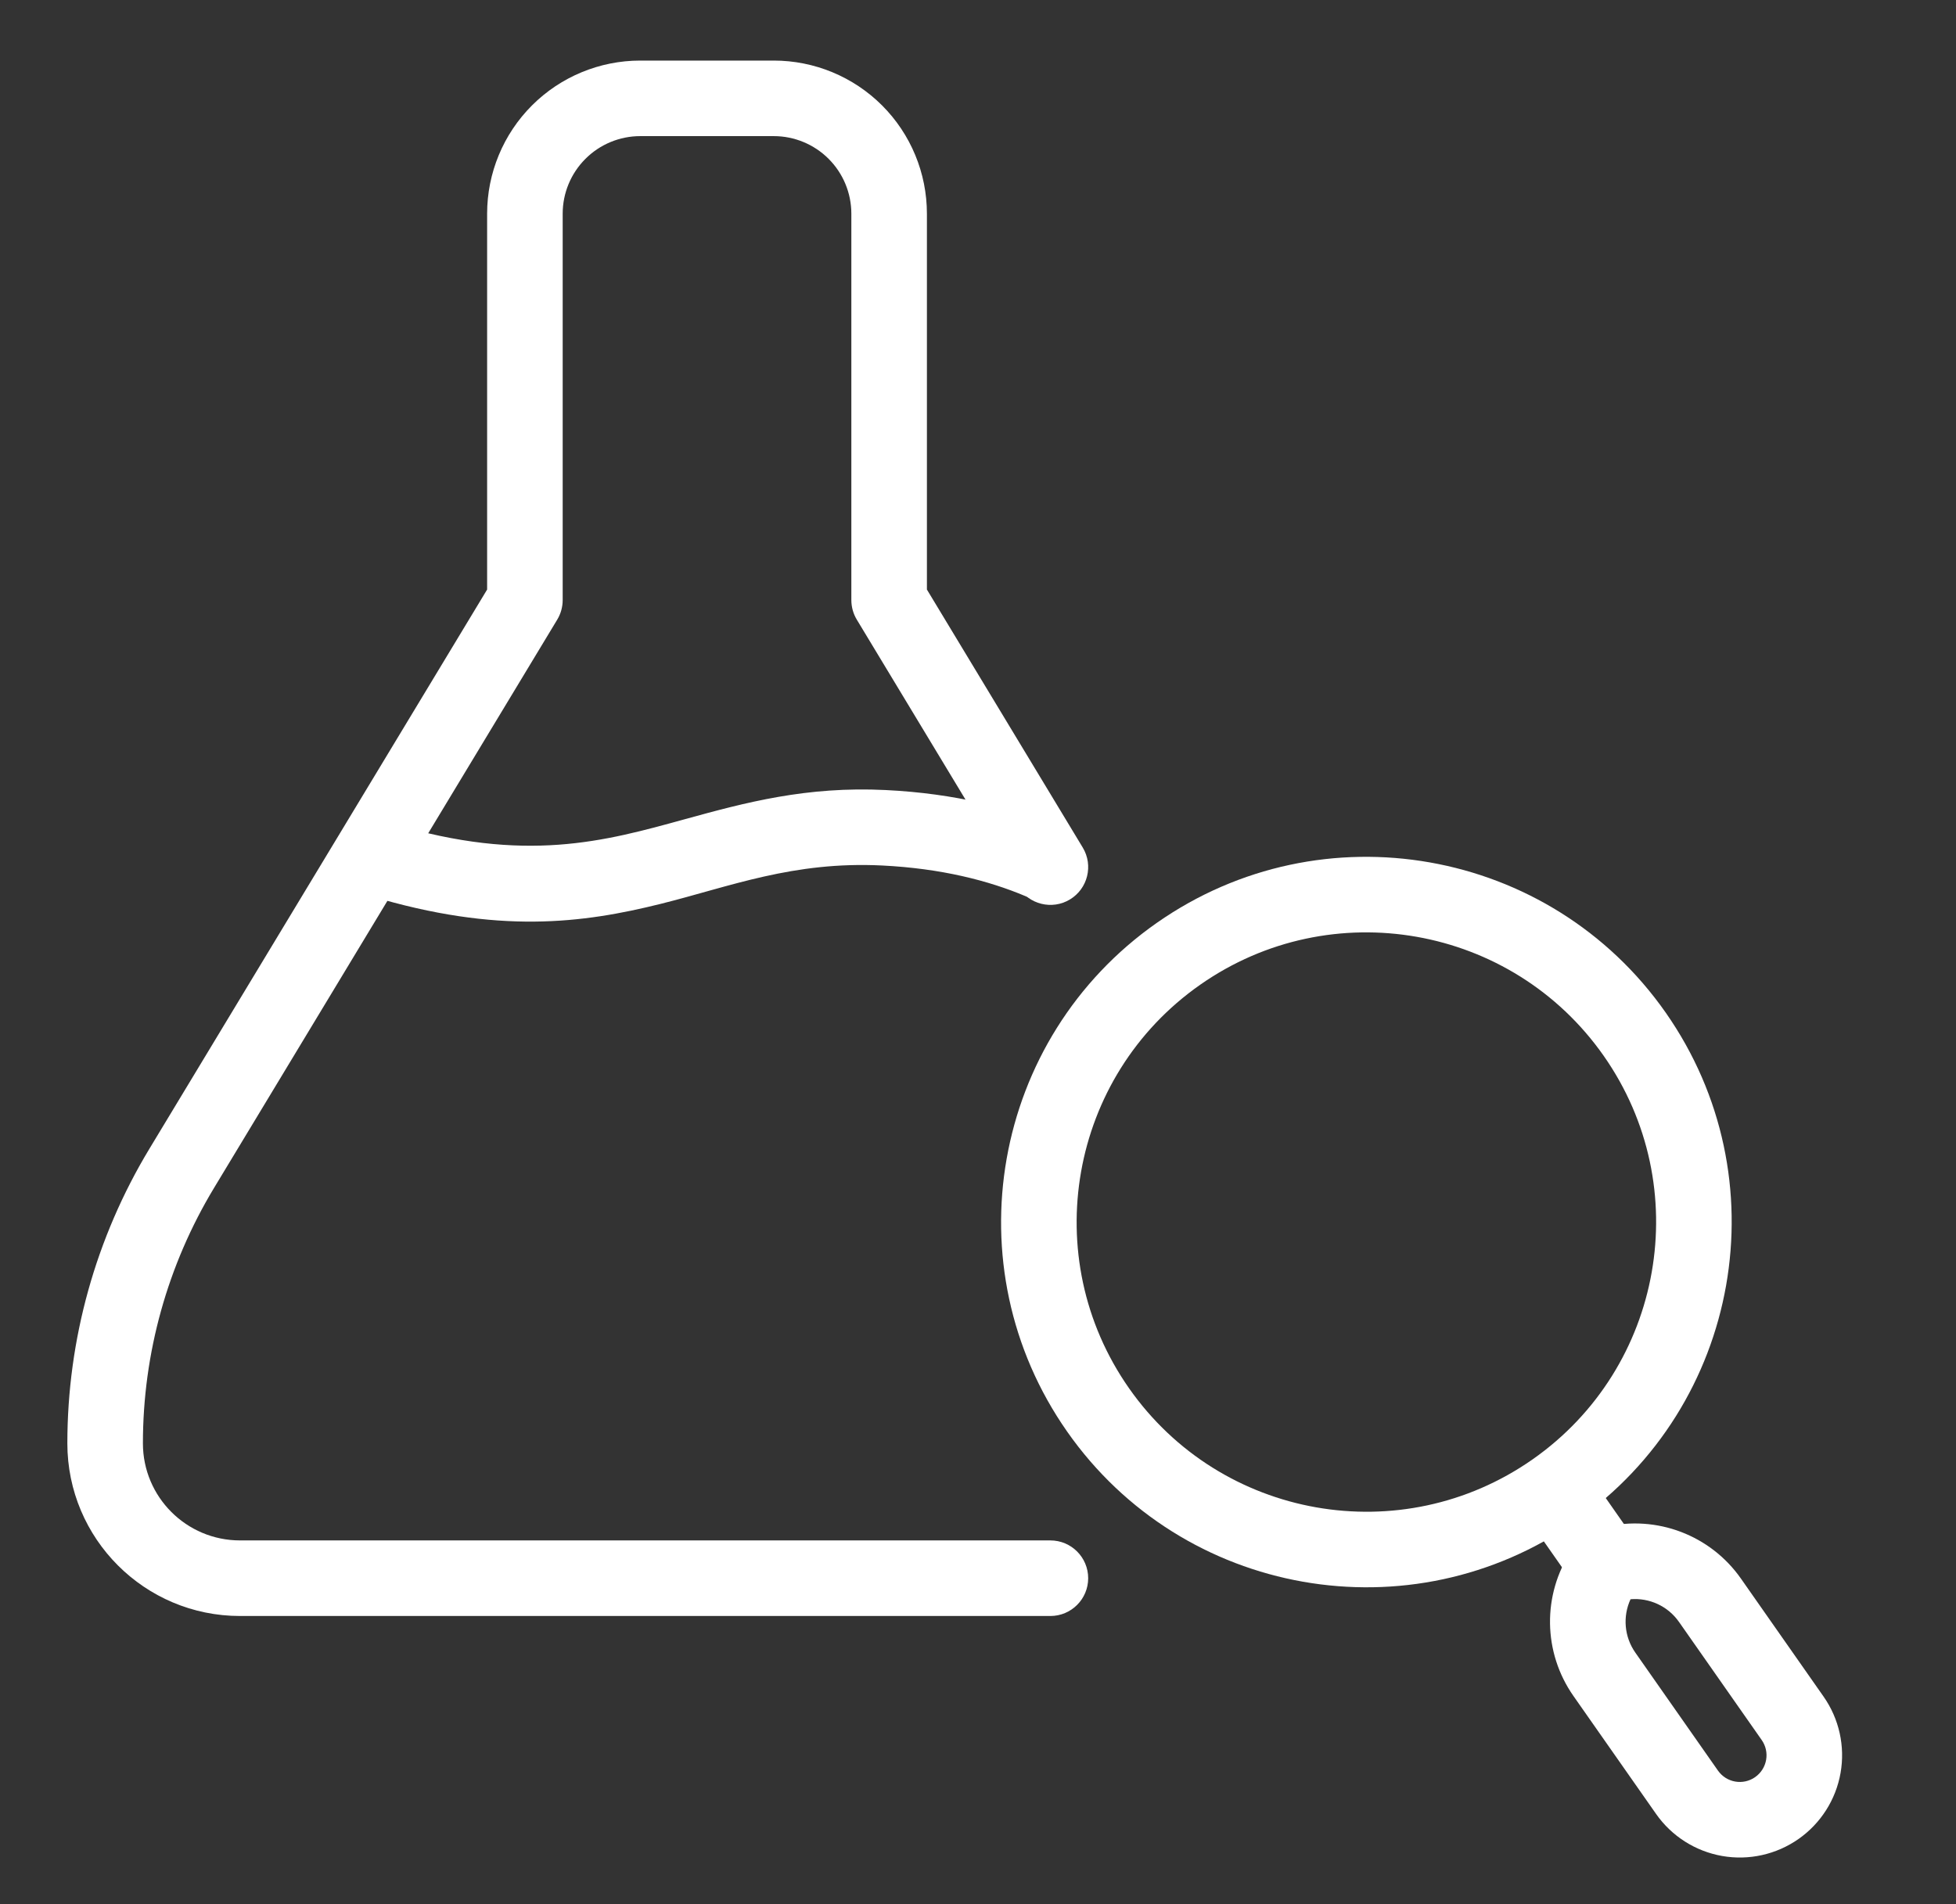 <svg width="76" height="74" viewBox="0 0 76 74" fill="none" xmlns="http://www.w3.org/2000/svg">
<rect x="0" y="0" width="76" height="74" fill="#333333" stroke="none"/>
<path fill-rule="evenodd" clip-rule="evenodd" d="M44.948 35.864C38.531 40.358 36.969 49.216 41.463 55.634C45.956 62.052 54.815 63.614 61.233 59.12C67.65 54.626 69.212 45.768 64.719 39.35C60.225 32.932 51.366 31.37 44.948 35.864ZM46.633 38.269C51.723 34.705 58.749 35.944 62.313 41.034C65.877 46.124 64.639 53.151 59.548 56.715C54.458 60.279 47.432 59.04 43.868 53.95C40.304 48.86 41.542 41.834 46.633 38.269Z" fill="white"/>
<path fill-rule="evenodd" clip-rule="evenodd" d="M59.522 59.239L61.027 61.388C61.492 62.052 62.408 62.213 63.072 61.748C63.735 61.284 63.897 60.367 63.432 59.704L61.927 57.554C61.462 56.891 60.546 56.729 59.882 57.194C59.219 57.659 59.057 58.575 59.522 59.239Z" fill="white"/>
<path fill-rule="evenodd" clip-rule="evenodd" d="M67.644 61.348C66.463 59.661 64.371 58.865 62.366 59.342C61.828 59.47 61.358 59.799 61.053 60.261C59.92 61.982 59.953 64.219 61.134 65.907C62.096 67.28 63.373 69.105 64.346 70.493C64.95 71.356 65.873 71.944 66.91 72.127C67.948 72.31 69.015 72.073 69.879 71.469C69.879 71.469 69.88 71.468 69.88 71.468C70.743 70.864 71.331 69.941 71.514 68.904C71.697 67.866 71.46 66.798 70.856 65.935L67.644 61.348ZM65.238 63.033C64.808 62.418 64.087 62.088 63.354 62.15C63.046 62.817 63.109 63.608 63.539 64.222C64.501 65.596 65.779 67.42 66.751 68.809C66.909 69.034 67.15 69.188 67.42 69.235C67.691 69.283 67.969 69.221 68.194 69.064C68.195 69.063 68.195 69.063 68.196 69.062C68.421 68.905 68.574 68.664 68.622 68.394C68.67 68.123 68.608 67.845 68.45 67.62L65.238 63.033Z" fill="white"/>
<path fill-rule="evenodd" clip-rule="evenodd" d="M18.927 22.911V8.305C18.927 6.727 19.554 5.213 20.67 4.097C21.786 2.981 23.3 2.354 24.878 2.354C26.533 2.354 28.409 2.354 30.065 2.354C31.643 2.354 33.156 2.981 34.273 4.097C35.389 5.213 36.015 6.727 36.015 8.305V22.911L42.07 32.938C42.489 33.632 42.266 34.536 41.572 34.955C40.878 35.374 39.975 35.15 39.556 34.456L33.29 24.079C33.152 23.85 33.079 23.587 33.079 23.32C33.079 23.32 33.079 14.062 33.079 8.305C33.079 7.505 32.761 6.738 32.196 6.173C31.631 5.608 30.864 5.29 30.065 5.29C28.409 5.29 26.533 5.29 24.878 5.29C24.078 5.29 23.311 5.608 22.747 6.173C22.181 6.738 21.863 7.505 21.863 8.305V23.32C21.863 23.587 21.79 23.85 21.652 24.079C21.652 24.079 13.024 38.369 8.319 46.161C6.51 49.157 5.553 52.59 5.553 56.091V56.092C5.553 58.175 7.243 59.864 9.326 59.864H40.813C41.623 59.864 42.281 60.522 42.281 61.333C42.281 62.143 41.623 62.801 40.813 62.801C40.813 62.801 19.474 62.801 9.326 62.801C5.621 62.801 2.617 59.797 2.617 56.092V56.091C2.617 52.056 3.719 48.097 5.805 44.644L18.927 22.911Z" fill="white"/>
<path fill-rule="evenodd" clip-rule="evenodd" d="M14.395 34.82C19.353 36.313 22.648 35.88 25.679 35.124C28.368 34.453 30.817 33.464 34.275 33.635C36.568 33.749 38.407 34.219 39.855 34.831C40.601 35.147 41.464 34.797 41.779 34.05C42.095 33.304 41.745 32.442 40.999 32.127C39.291 31.404 37.126 30.837 34.419 30.703C31.336 30.55 28.966 31.187 26.607 31.837C23.5 32.694 20.41 33.565 15.241 32.008C14.466 31.775 13.646 32.215 13.412 32.991C13.179 33.767 13.619 34.587 14.395 34.82Z" fill="white"/>
</svg>
